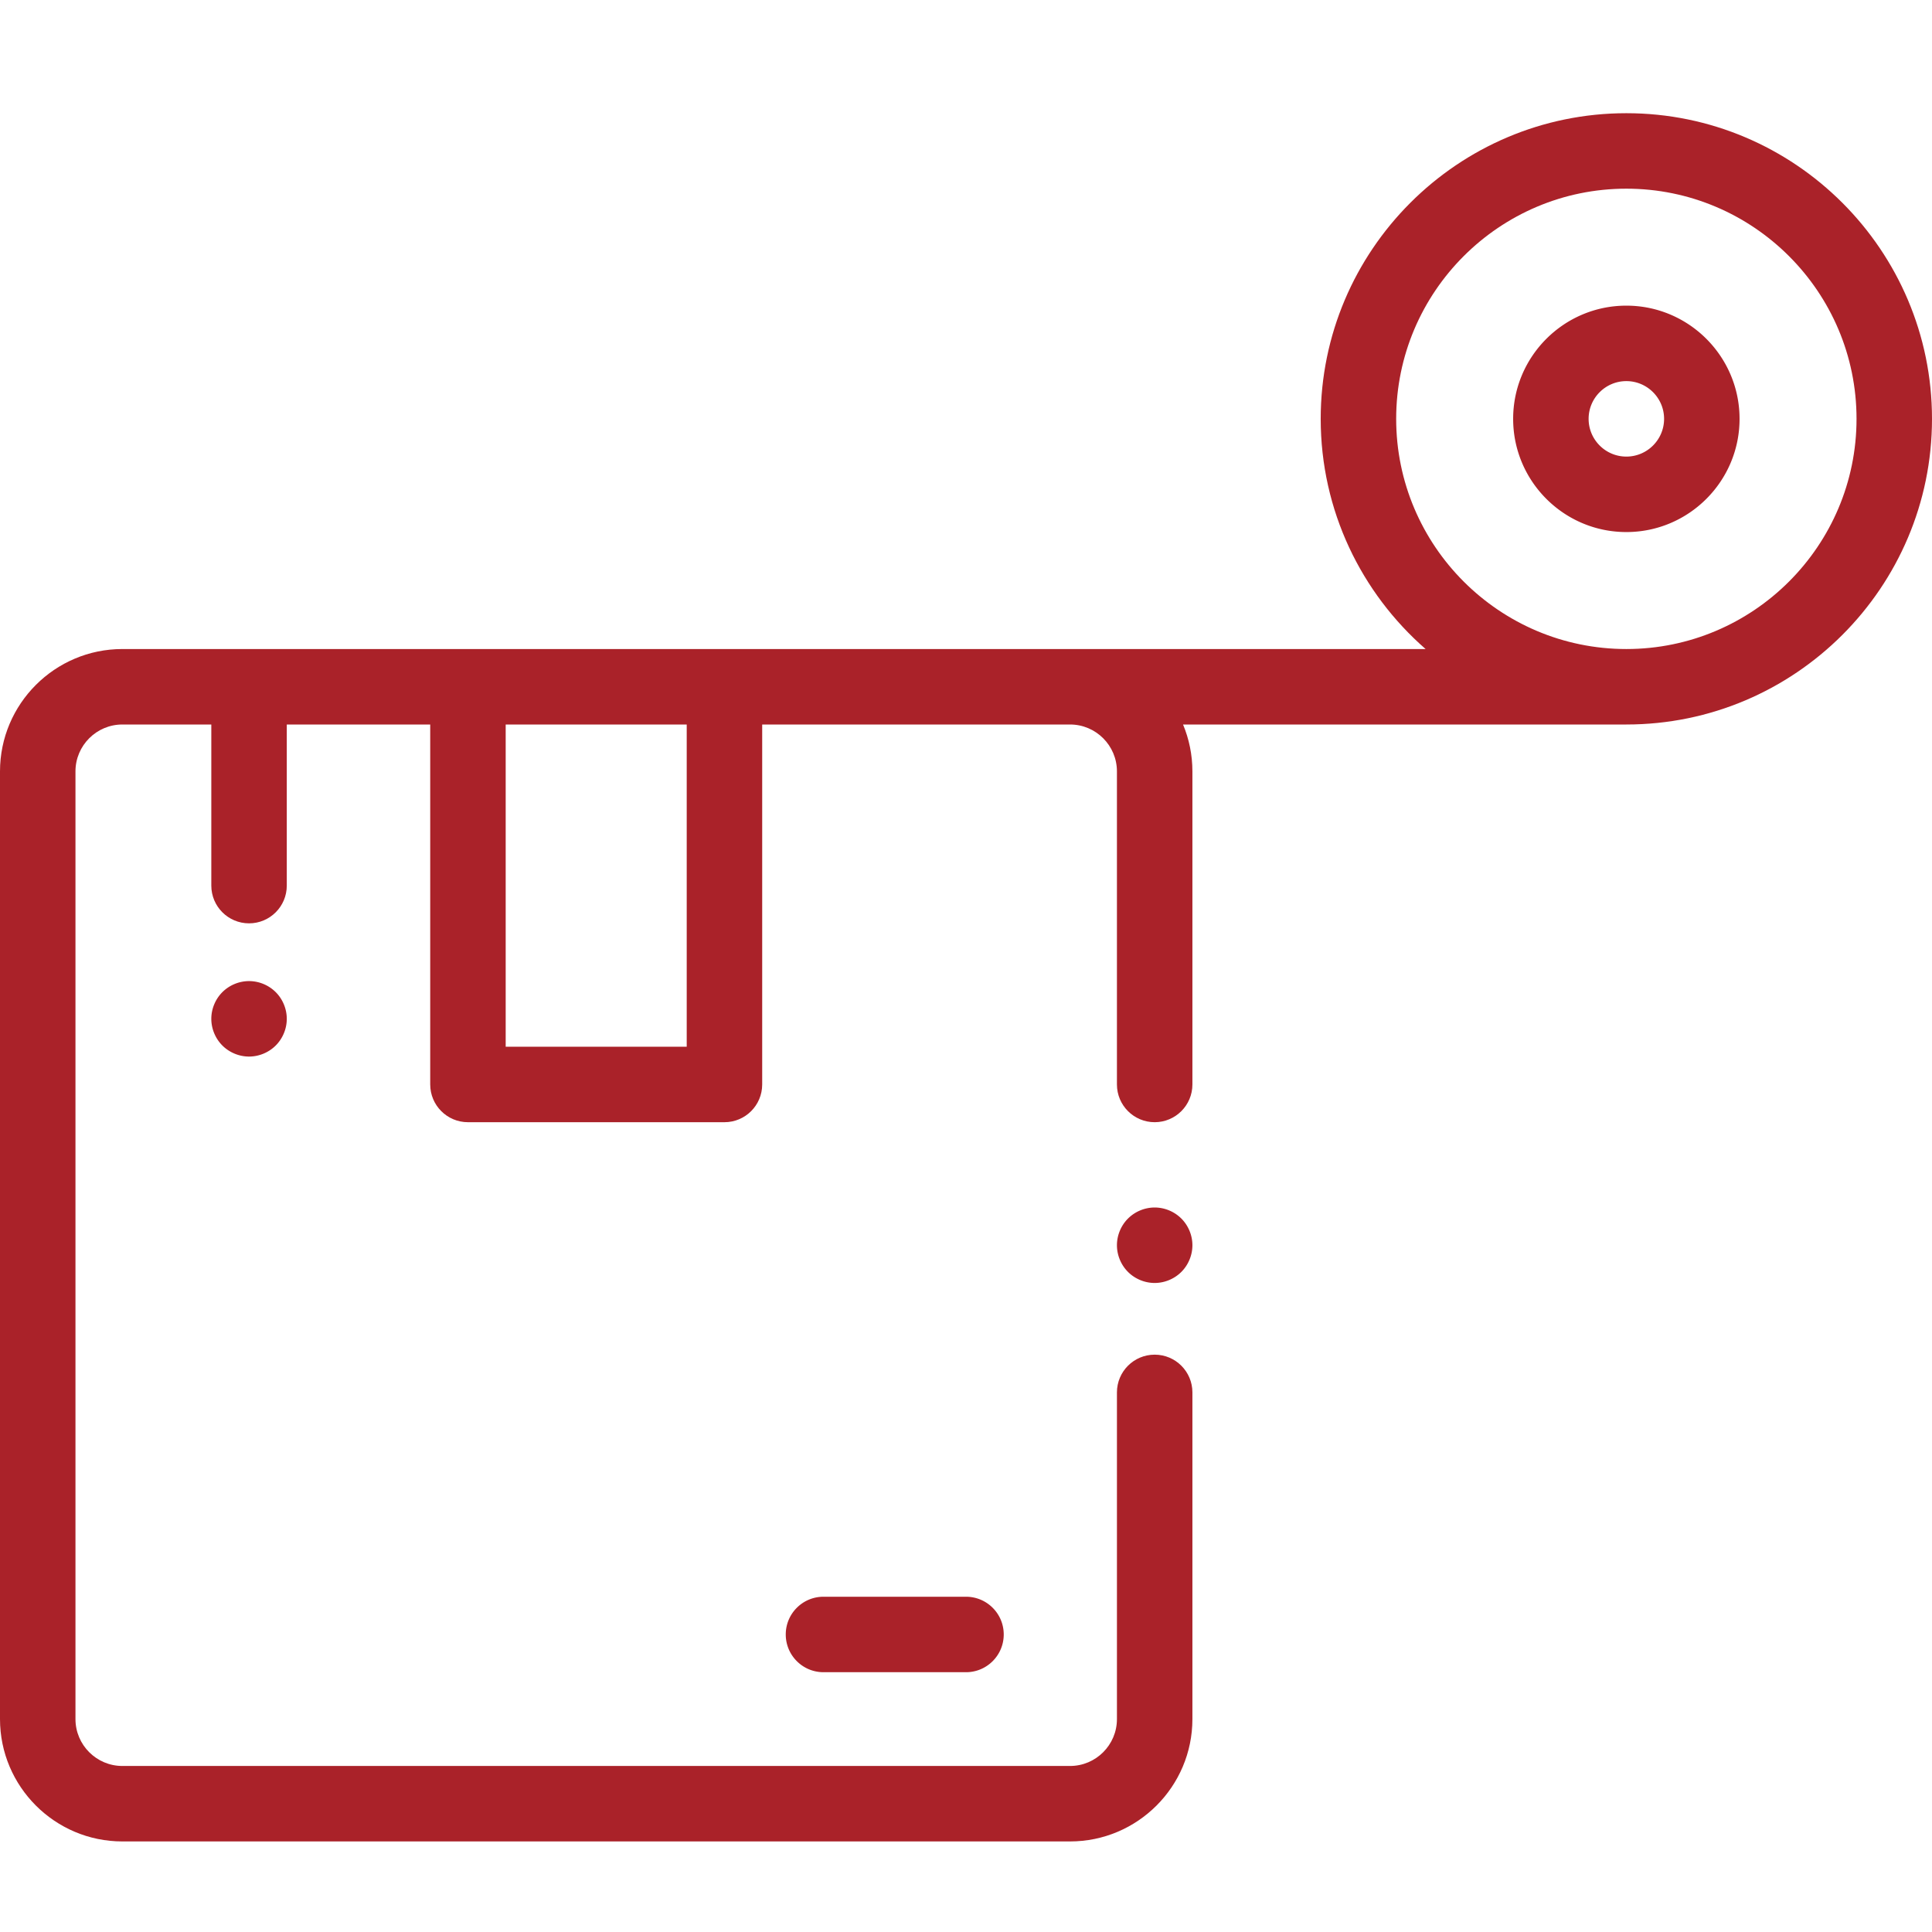 <svg xmlns="http://www.w3.org/2000/svg" version="1.1" xmlns:xlink="http://www.w3.org/1999/xlink" width="512" height="512" x="0" y="0" viewBox="0 0 512 512" style="enable-background:new 0 0 512 512" xml:space="preserve"><g transform="matrix(1,0,0,1,0,30)"><path d="M306 290a10.08 10.08 0 0 0-7.07 2.93c-1.86 1.86-2.93 4.441-2.93 7.07s1.07 5.21 2.93 7.07c1.86 1.86 4.441 2.93 7.07 2.93s5.21-1.07 7.07-2.93c1.86-1.86 2.93-4.441 2.93-7.07s-1.07-5.21-2.93-7.07A10.08 10.08 0 0 0 306 290zM218.234 393.152c-5.523 0-10 4.477-10 10 0 5.52 4.477 10 10 10H256c5.523 0 10-4.48 10-10 0-5.523-4.477-10-10-10zm0 0" fill="#aa2229" opacity="1" data-original="#000000"></path><path d="M431 0c-44.664 0-81 36.336-81 81 0 24.313 10.781 46.14 27.797 61H32.426C14.546 142 0 156.547 0 174.426v251.148C0 443.454 14.547 458 32.426 458h251.148c17.88 0 32.426-14.547 32.426-32.426V339c0-5.523-4.477-10-10-10s-10 4.477-10 10v86.574c0 6.852-5.574 12.426-12.426 12.426H32.426C25.574 438 20 432.426 20 425.574V174.426C20 167.574 25.574 162 32.426 162H56v42.695c0 5.524 4.477 10 10 10s10-4.476 10-10V162h38.012v95.395c0 5.52 4.476 10 10 10h67.976c5.524 0 10-4.48 10-10V162h81.586c6.852 0 12.426 5.574 12.426 12.426v82.969c0 5.52 4.477 10 10 10s10-4.48 10-10v-82.97c0-4.402-.887-8.597-2.48-12.425H431c44.664 0 81-36.336 81-81S475.664 0 431 0zM181.988 247.395h-47.976V162h47.976zM431 142c-33.637 0-61-27.363-61-61s27.363-61 61-61 61 27.363 61 61-27.363 61-61 61zm0 0" fill="#aa2229" opacity="1" data-original="#000000"></path><path d="M431 51c-16.543 0-30 13.457-30 30s13.457 30 30 30 30-13.457 30-30-13.457-30-30-30zm0 40c-5.516 0-10-4.484-10-10s4.484-10 10-10 10 4.484 10 10-4.484 10-10 10zM66 230a10.08 10.08 0 0 0-7.07 2.93C57.07 234.79 56 237.37 56 240s1.07 5.21 2.93 7.07C60.79 248.93 63.37 250 66 250s5.21-1.07 7.07-2.93C74.93 245.21 76 242.63 76 240s-1.07-5.21-2.93-7.07A10.08 10.08 0 0 0 66 230zm0 0" fill="#aa2229" opacity="1" data-original="#000000"></path></g></svg>